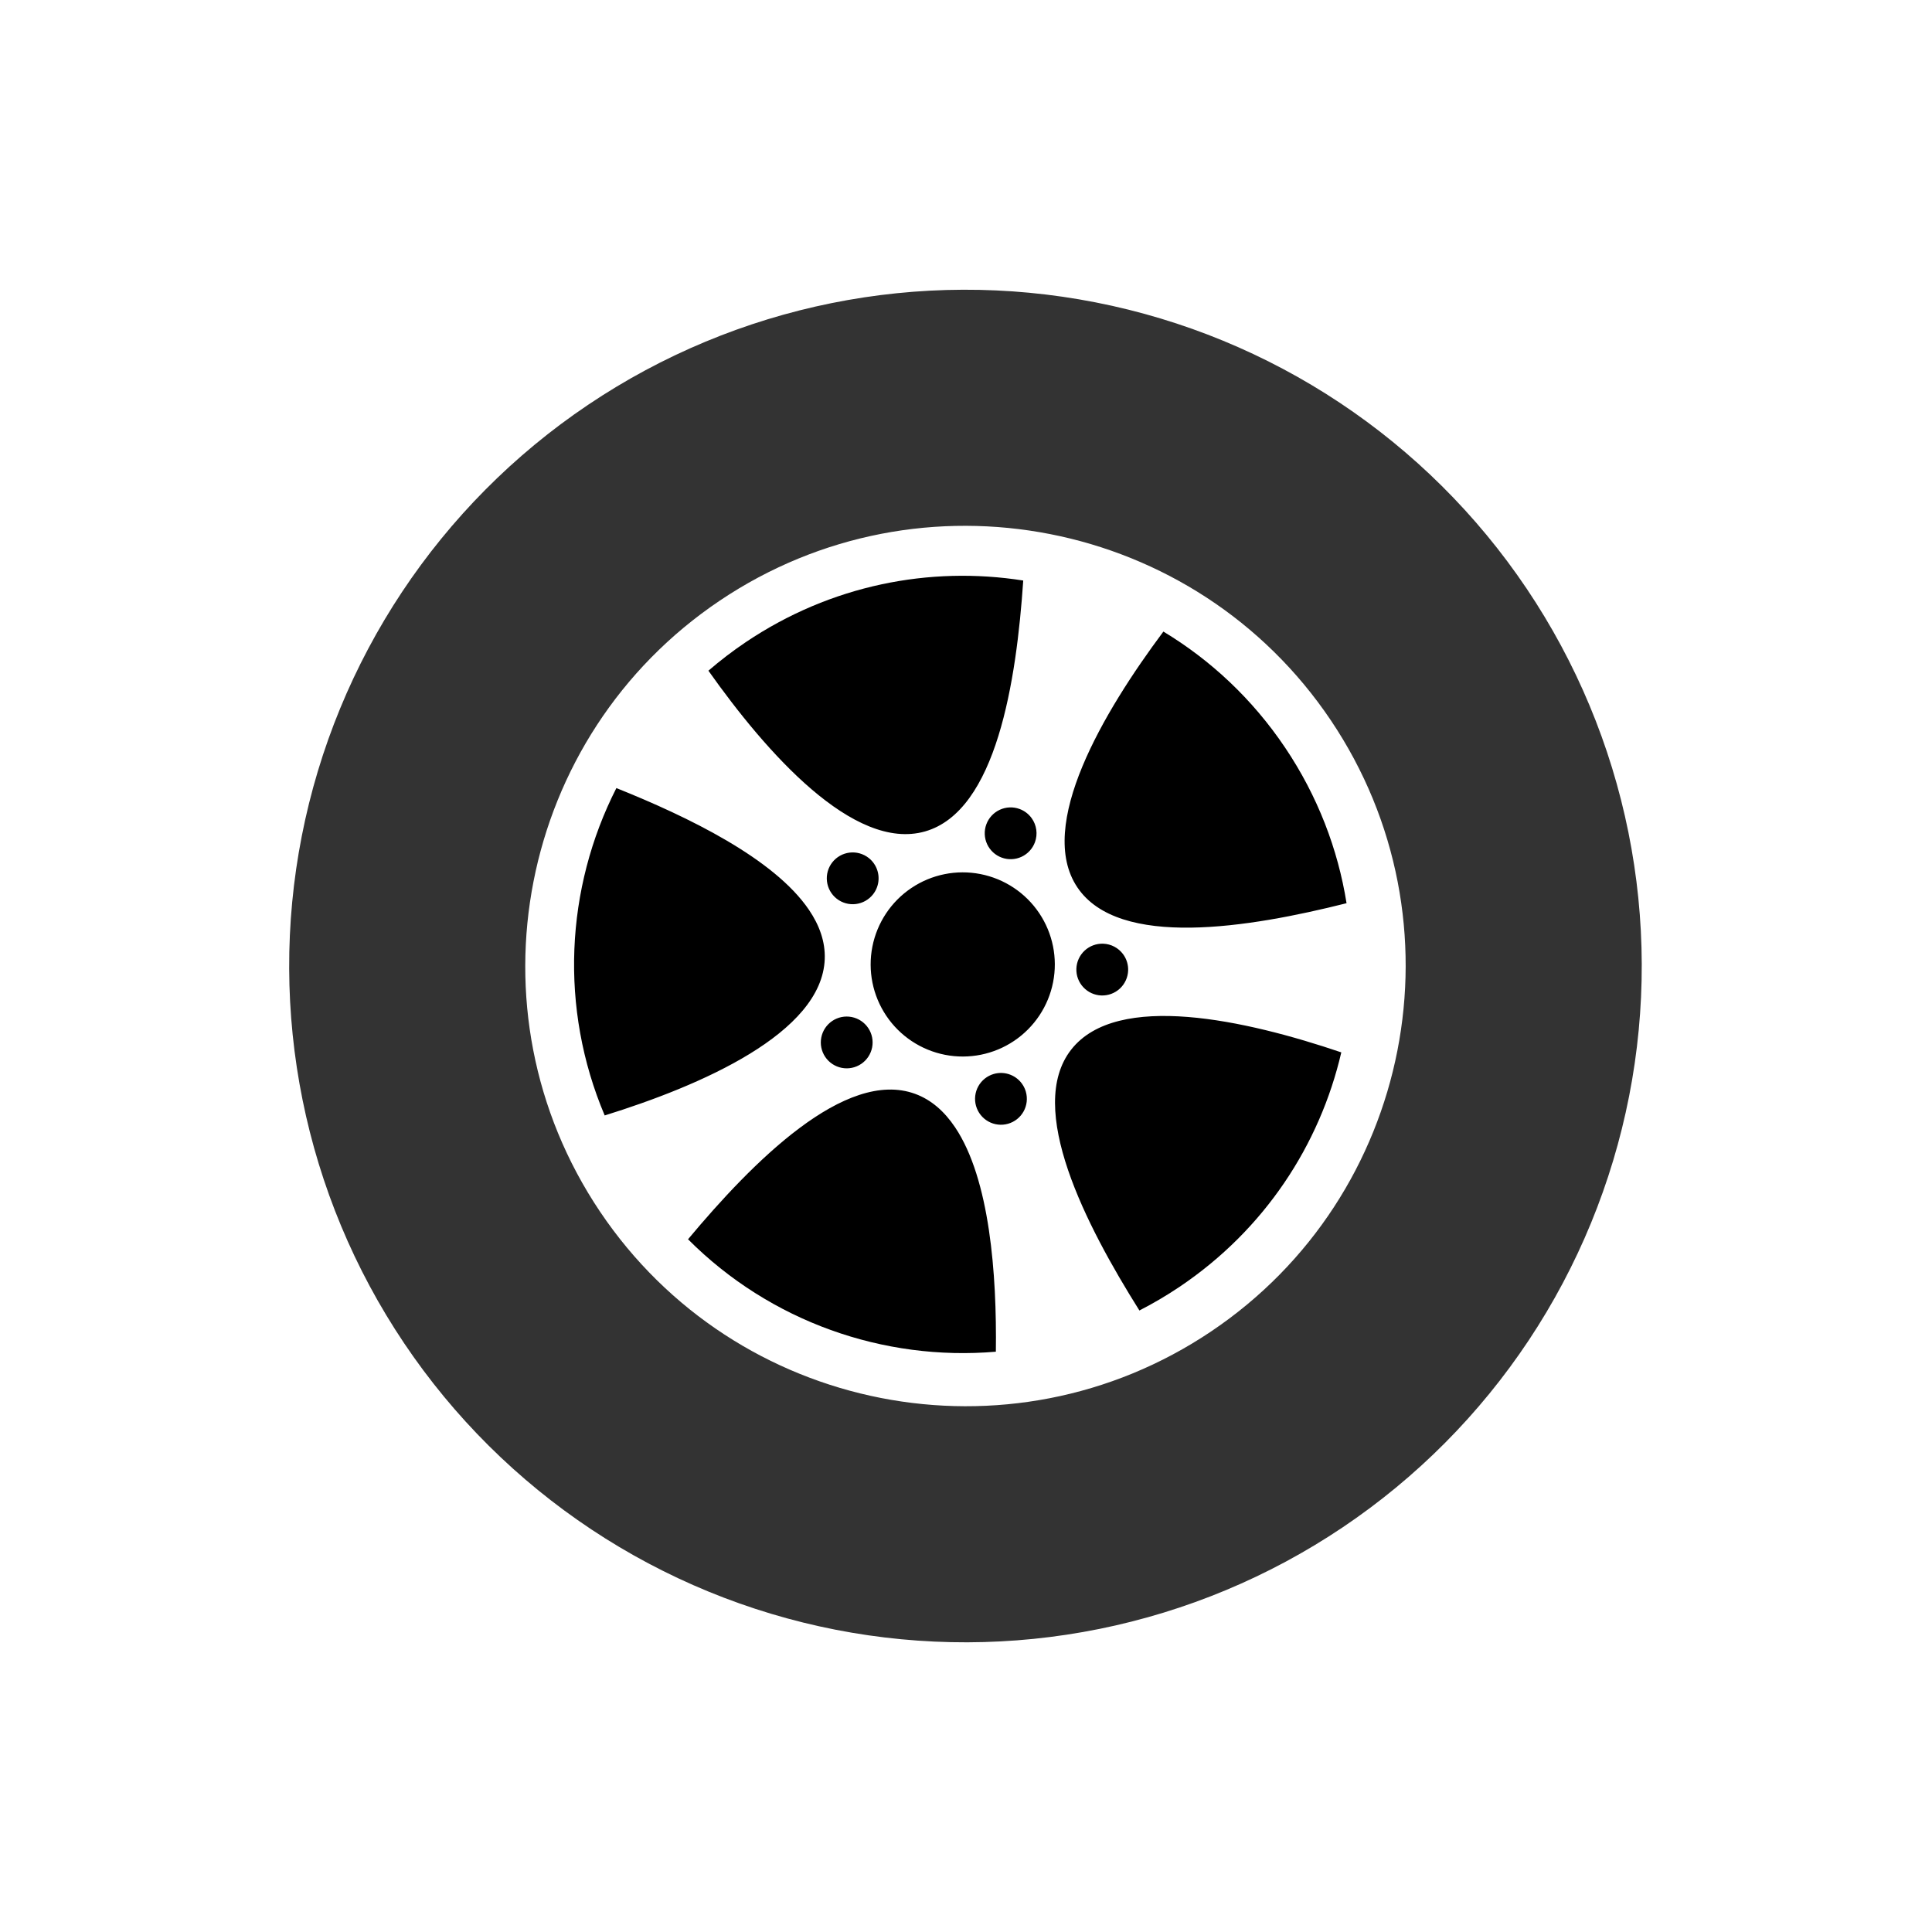 <svg xmlns="http://www.w3.org/2000/svg" xmlns:xlink="http://www.w3.org/1999/xlink" viewBox="0 0 800 800" width="800" height="800" preserveAspectRatio="xMidYMid meet" style="width: 100%; height: 100%; transform: translate3d(0px, 0px, 0px); content-visibility: visible;"><defs><clipPath id="__lottie_element_555"><rect width="800" height="800" x="0" y="0"></rect></clipPath></defs><g clip-path="url(#__lottie_element_555)"><g transform="matrix(0.558,0.83,-0.83,0.558,476.006,11.023)" opacity="1" style="display: block;"><path fill="rgb(51,51,51)" fill-opacity="1" d=" M280.25,0.25 C205.989,0.25 134.77,29.75 82.26,82.26 C29.75,134.77 0.25,205.989 0.25,280.25 C0.25,354.511 29.75,425.73 82.26,478.24 C134.77,530.75 205.989,560.25 280.25,560.25 C317.02,560.25 353.43,553.008 387.401,538.936 C421.373,524.865 452.239,504.24 478.24,478.24 C504.24,452.239 524.865,421.373 538.936,387.401 C553.008,353.43 560.25,317.02 560.25,280.25 C560.25,243.48 553.008,207.07 538.936,173.099 C524.865,139.127 504.24,108.26 478.24,82.26 C452.239,56.26 421.373,35.635 387.401,21.564 C353.43,7.492 317.02,0.25 280.25,0.25z M280.25,97.952 C380.803,97.952 462.548,179.697 462.548,280.25 C462.548,380.803 380.803,462.548 280.25,462.548 C179.697,462.548 97.952,380.803 97.952,280.25 C97.952,179.697 179.697,97.952 280.25,97.952z"></path></g><g transform="matrix(0.558,0.83,-0.83,0.558,442.466,175.746)" opacity="1" style="display: block;"><path fill="rgb(0,0,0)" fill-opacity="1" d=" M161.102,0.25 C136.775,0.25 113.731,5.635 93.079,15.265 C106.838,54.441 130.383,103.909 161.102,103.909 C191.869,103.909 214.63,54.284 228.721,15.078 C208.171,5.566 185.27,0.25 161.102,0.25z M278.763,51.341 C245.743,76.533 205.913,114.24 215.412,143.475 C224.921,172.743 279.166,179.051 320.81,180.335 C321.558,174.027 321.953,167.612 321.953,161.101 C321.953,118.634 305.564,80.065 278.763,51.341z M43.171,51.631 C16.53,80.323 0.25,118.776 0.25,161.101 C0.25,167.714 0.656,174.229 1.428,180.63 C42.931,179.647 97.201,172.536 106.689,143.336 C116.19,114.094 76.091,77.145 43.171,51.631z M126.8,103.631 C124.64,103.692 122.549,104.403 120.801,105.673 C118.5,107.345 116.958,109.862 116.514,112.67 C116.069,115.479 116.758,118.349 118.43,120.65 C120.101,122.951 122.618,124.493 125.426,124.939 C128.235,125.384 131.105,124.696 133.407,123.025 C134.546,122.197 135.511,121.153 136.247,119.952 C136.983,118.751 137.476,117.417 137.696,116.026 C137.916,114.635 137.861,113.215 137.532,111.845 C137.203,110.476 136.608,109.185 135.78,108.045 C134.755,106.635 133.401,105.495 131.836,104.726 C130.271,103.957 128.543,103.581 126.8,103.631z M195.403,103.631 C195.15,103.623 194.897,103.625 194.644,103.635 C193.03,103.704 191.453,104.135 190.029,104.899 C188.606,105.662 187.373,106.737 186.423,108.044 C185.595,109.183 185,110.475 184.671,111.844 C184.342,113.214 184.286,114.635 184.507,116.026 C184.727,117.417 185.219,118.751 185.955,119.952 C186.691,121.153 187.657,122.197 188.796,123.025 C191.097,124.696 193.968,125.384 196.776,124.939 C199.585,124.494 202.102,122.952 203.774,120.651 C205.445,118.35 206.134,115.48 205.689,112.672 C205.245,109.863 203.703,107.346 201.402,105.674 C199.654,104.404 197.563,103.692 195.403,103.631z M161.102,122.973 C150.989,122.973 141.292,126.99 134.141,134.141 C126.991,141.291 122.974,150.989 122.974,161.101 C122.974,171.213 126.991,180.911 134.141,188.061 C141.292,195.212 150.989,199.229 161.102,199.229 C171.214,199.229 180.912,195.212 188.062,188.061 C195.212,180.911 199.229,171.213 199.229,161.101 C199.229,150.989 195.212,141.291 188.062,134.141 C180.912,126.99 171.214,122.973 161.102,122.973z M105.939,168.294 C104.866,168.31 103.8,168.486 102.779,168.818 C101.44,169.253 100.199,169.948 99.128,170.862 C98.057,171.777 97.177,172.893 96.537,174.148 C95.897,175.403 95.511,176.771 95.401,178.175 C95.29,179.579 95.457,180.991 95.892,182.331 C96.771,185.036 98.689,187.28 101.223,188.571 C103.756,189.862 106.699,190.094 109.404,189.215 C110.743,188.78 111.984,188.086 113.055,187.171 C114.126,186.257 115.006,185.141 115.646,183.886 C116.285,182.631 116.671,181.263 116.782,179.859 C116.893,178.455 116.726,177.043 116.291,175.704 C115.583,173.525 114.196,171.63 112.333,170.297 C110.471,168.963 108.23,168.261 105.939,168.294z M216.576,168.304 C214.234,168.202 211.923,168.87 209.998,170.207 C208.072,171.543 206.637,173.473 205.912,175.703 C205.477,177.042 205.31,178.454 205.421,179.858 C205.532,181.262 205.918,182.63 206.557,183.885 C207.197,185.139 208.077,186.256 209.148,187.17 C210.219,188.085 211.46,188.779 212.799,189.214 C215.504,190.093 218.446,189.861 220.98,188.57 C223.514,187.28 225.431,185.035 226.311,182.331 C226.746,180.991 226.913,179.579 226.802,178.175 C226.692,176.771 226.306,175.403 225.666,174.148 C225.027,172.893 224.146,171.777 223.075,170.862 C222.004,169.948 220.763,169.253 219.424,168.818 C218.502,168.519 217.544,168.346 216.576,168.304z M106.789,201.323 C81.064,201.447 46.928,221.378 20.496,239.365 C43.169,280.076 83.002,309.858 130.284,319.001 C142.187,279.217 152.231,225.328 127.369,207.266 C121.586,203.064 114.576,201.285 106.789,201.323z M215.233,201.347 C207.393,201.347 200.349,203.153 194.566,207.355 C169.67,225.443 180.431,278.97 192.078,318.971 C239.364,309.779 279.185,279.938 301.814,239.173 C275.594,221.034 241.126,201.347 215.233,201.346 C215.233,201.346 215.233,201.347 215.233,201.347z M161.102,208.26 C158.257,208.26 155.53,209.39 153.519,211.401 C151.508,213.412 150.378,216.139 150.378,218.984 C150.378,221.828 151.508,224.555 153.519,226.566 C155.53,228.577 158.257,229.707 161.102,229.707 C163.946,229.707 166.673,228.577 168.684,226.566 C170.695,224.555 171.825,221.828 171.825,218.984 C171.825,216.139 170.695,213.412 168.684,211.401 C166.673,209.39 163.946,208.26 161.102,208.26z"></path></g></g></svg>